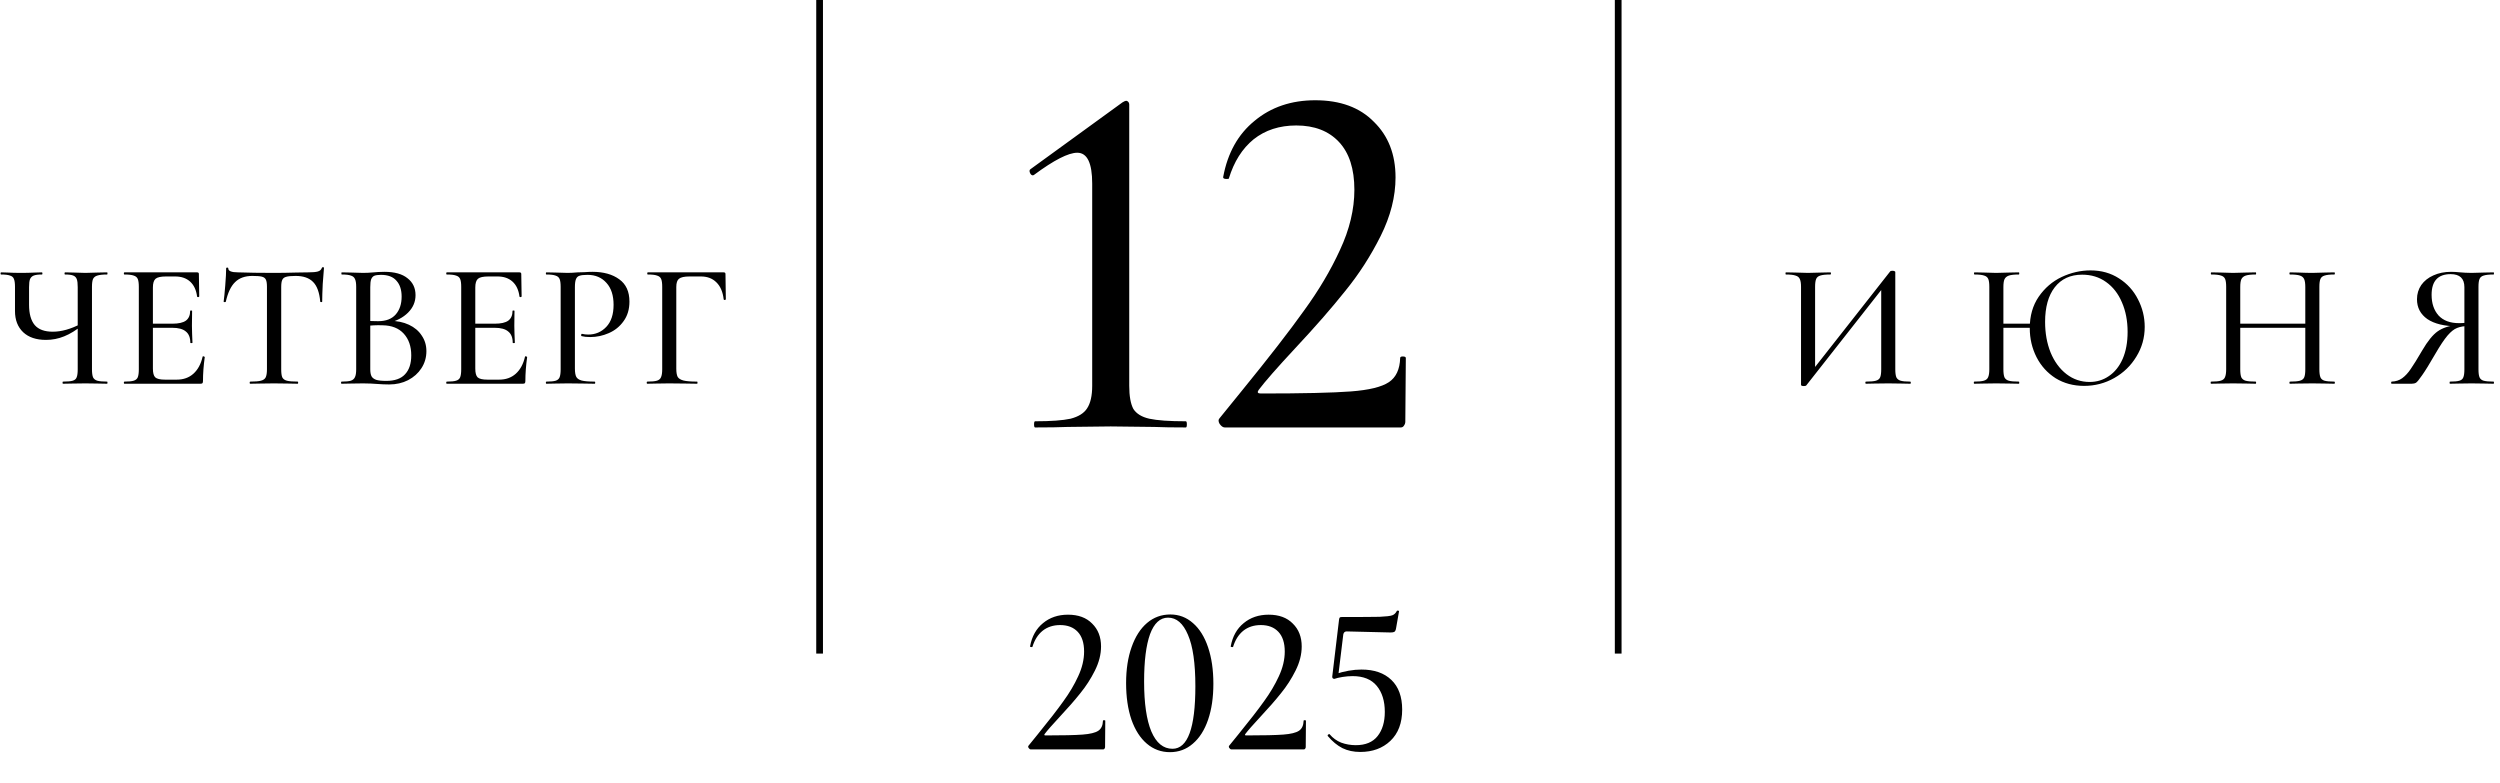 <?xml version="1.0" encoding="UTF-8"?> <svg xmlns="http://www.w3.org/2000/svg" width="2974" height="931" viewBox="0 0 2974 931" fill="none"><path d="M92.451 341.596C92.451 337.356 92.098 334.247 91.391 332.268C90.685 330.148 89.272 328.664 87.151 327.816C85.173 326.968 81.922 326.544 77.4 326.544C76.975 326.544 76.763 326.12 76.763 325.272C76.763 324.424 76.975 324 77.4 324L87.364 324.212C93.017 324.495 97.751 324.636 101.568 324.636C105.384 324.636 110.401 324.495 116.62 324.212L127.432 324C127.714 324 127.856 324.424 127.856 325.272C127.856 326.12 127.714 326.544 127.432 326.544C122.202 326.544 118.316 326.968 115.772 327.816C113.369 328.523 111.673 329.865 110.684 331.844C109.836 333.823 109.412 336.932 109.412 341.172L109.412 439.328C109.412 443.568 109.836 446.748 110.684 448.868C111.673 450.847 113.369 452.189 115.772 452.896C118.316 453.603 122.202 453.956 127.432 453.956C127.714 453.956 127.856 454.38 127.856 455.228C127.856 456.076 127.714 456.5 127.432 456.5C122.909 456.5 119.305 456.429 116.62 456.288L101.568 456.076L85.879 456.288C83.335 456.429 79.661 456.5 74.856 456.5C74.573 456.5 74.431 456.076 74.431 455.228C74.431 454.38 74.573 453.956 74.856 453.956C80.226 453.956 84.113 453.603 86.516 452.896C88.918 452.189 90.473 450.847 91.18 448.868C92.028 446.889 92.451 443.709 92.451 439.328L92.451 341.596ZM97.963 386.752C90.614 392.829 83.406 397.281 76.34 400.108C69.414 402.935 62.206 404.348 54.715 404.348C43.126 404.348 34.081 401.309 27.579 395.232C21.078 389.013 17.828 380.604 17.828 370.004V341.172C17.828 336.932 17.404 333.823 16.555 331.844C15.849 329.865 14.294 328.523 11.892 327.816C9.63 326.968 6.097 326.544 1.292 326.544C0.868 326.544 0.656 326.12 0.656 325.272C0.656 324.424 0.868 324 1.292 324C4.401 324 6.874 324.071 8.712 324.212C13.8 324.495 19.382 324.636 25.459 324.636C30.547 324.636 36.059 324.495 41.995 324.212L49.84 324C50.264 324 50.475 324.424 50.475 325.272C50.475 326.12 50.264 326.544 49.84 326.544C45.458 326.544 42.208 326.968 40.087 327.816C37.968 328.664 36.483 330.148 35.636 332.268C34.929 334.247 34.575 337.356 34.575 341.596V362.584C34.575 373.325 36.837 381.381 41.359 386.752C45.882 391.981 53.02 394.596 62.772 394.596C73.089 394.596 84.183 391.487 96.055 385.268L97.963 386.752ZM147.971 456.5C147.547 456.5 147.335 456.076 147.335 455.228C147.335 454.38 147.547 453.956 147.971 453.956C153.059 453.956 156.733 453.603 158.995 452.896C161.397 452.189 163.023 450.847 163.871 448.868C164.719 446.748 165.143 443.568 165.143 439.328L165.143 341.172C165.143 336.932 164.719 333.823 163.871 331.844C163.023 329.865 161.397 328.523 158.995 327.816C156.733 326.968 153.059 326.544 147.971 326.544C147.547 326.544 147.335 326.12 147.335 325.272C147.335 324.424 147.547 324 147.971 324H234.467C235.88 324 236.587 324.636 236.587 325.908L237.011 352.62C237.011 353.044 236.587 353.327 235.739 353.468C235.032 353.468 234.608 353.256 234.467 352.832C233.477 345.059 230.721 339.123 226.199 335.024C221.676 330.925 215.74 328.876 208.391 328.876H197.579C191.36 328.876 187.191 329.795 185.071 331.632C182.951 333.469 181.891 336.932 181.891 342.02L181.891 438.48C181.891 443.568 182.809 447.031 184.647 448.868C186.625 450.705 190.512 451.624 196.307 451.624H210.299C218.213 451.624 224.785 449.292 230.015 444.628C235.385 439.823 239.06 433.039 241.039 424.276C241.039 423.993 241.321 423.852 241.887 423.852C242.311 423.852 242.664 423.993 242.947 424.276C243.371 424.417 243.583 424.559 243.583 424.7C242.169 434.876 241.463 444.416 241.463 453.32C241.463 454.451 241.251 455.299 240.827 455.864C240.403 456.288 239.555 456.5 238.283 456.5H147.971ZM226.411 407.74C226.411 401.663 224.644 397.211 221.111 394.384C217.719 391.416 212.277 389.932 204.787 389.932H173.835V385.056H205.211C212.419 385.056 217.719 383.855 221.111 381.452C224.503 378.908 226.199 375.021 226.199 369.792C226.199 369.509 226.552 369.368 227.259 369.368C228.107 369.368 228.531 369.509 228.531 369.792L228.319 387.6L228.531 397.14C228.813 401.663 228.955 405.196 228.955 407.74C228.955 408.023 228.531 408.164 227.683 408.164C226.835 408.164 226.411 408.023 226.411 407.74ZM300.185 328.24C291.422 328.24 284.568 330.713 279.621 335.66C274.674 340.465 271 348.239 268.597 358.98C268.456 359.263 267.961 359.404 267.113 359.404C266.406 359.404 266.053 359.192 266.053 358.768C266.618 354.811 267.254 348.38 267.961 339.476C268.668 330.572 269.021 323.859 269.021 319.336C269.021 318.629 269.445 318.276 270.293 318.276C271.141 318.276 271.565 318.629 271.565 319.336C271.565 322.445 275.452 324 283.225 324C295.38 324.424 309.584 324.636 325.837 324.636C334.176 324.636 343.009 324.495 352.337 324.212L366.753 324C371.982 324 375.798 323.647 378.201 322.94C380.604 322.233 382.158 320.82 382.865 318.7C383.006 318.135 383.43 317.852 384.137 317.852C384.985 317.852 385.409 318.135 385.409 318.7C384.985 322.657 384.49 329.017 383.925 337.78C383.501 346.543 383.289 353.539 383.289 358.768C383.289 359.192 382.865 359.404 382.017 359.404C381.31 359.404 380.957 359.192 380.957 358.768C379.968 347.885 377.141 340.112 372.477 335.448C367.813 330.643 360.888 328.24 351.701 328.24C346.472 328.24 342.726 328.593 340.465 329.3C338.204 329.865 336.649 331.067 335.801 332.904C334.953 334.6 334.529 337.497 334.529 341.596V439.328C334.529 443.709 334.953 446.889 335.801 448.868C336.79 450.847 338.628 452.189 341.313 452.896C343.998 453.603 348.309 453.956 354.245 453.956C354.528 453.956 354.669 454.38 354.669 455.228C354.669 456.076 354.528 456.5 354.245 456.5C349.298 456.5 345.412 456.429 342.585 456.288L325.837 456.076L309.513 456.288C306.686 456.429 302.729 456.5 297.641 456.5C297.217 456.5 297.005 456.076 297.005 455.228C297.005 454.38 297.217 453.956 297.641 453.956C303.436 453.956 307.676 453.603 310.361 452.896C313.188 452.189 315.096 450.847 316.085 448.868C317.074 446.748 317.569 443.568 317.569 439.328V341.172C317.569 337.215 317.145 334.388 316.297 332.692C315.449 330.855 313.824 329.653 311.421 329.088C309.16 328.523 305.414 328.24 300.185 328.24ZM463.577 381.664C472.199 381.664 479.831 383.219 486.473 386.328C493.116 389.437 498.204 393.748 501.737 399.26C505.412 404.631 507.249 410.779 507.249 417.704C507.249 425.195 505.271 431.979 501.313 438.056C497.497 443.992 492.197 448.727 485.413 452.26C478.771 455.652 471.28 457.348 462.941 457.348C458.419 457.348 453.472 457.136 448.101 456.712C446.123 456.571 443.791 456.429 441.105 456.288C438.42 456.147 435.381 456.076 431.989 456.076L417.149 456.288C414.464 456.429 410.86 456.5 406.337 456.5C405.913 456.5 405.701 456.076 405.701 455.228C405.701 454.38 405.913 453.956 406.337 453.956C411.284 453.956 414.959 453.603 417.361 452.896C419.764 452.048 421.389 450.635 422.237 448.656C423.227 446.677 423.721 443.568 423.721 439.328V341.172C423.721 336.932 423.227 333.823 422.237 331.844C421.389 329.865 419.764 328.523 417.361 327.816C415.1 326.968 411.496 326.544 406.549 326.544C406.267 326.544 406.125 326.12 406.125 325.272C406.125 324.424 406.267 324 406.549 324L417.149 324.212C423.368 324.495 428.315 324.636 431.989 324.636C435.947 324.636 440.116 324.424 444.497 324C446.052 323.859 447.889 323.717 450.009 323.576C452.271 323.435 454.673 323.364 457.217 323.364C469.372 323.364 478.559 325.908 484.777 330.996C491.137 335.943 494.317 342.656 494.317 351.136C494.317 359.051 491.349 365.976 485.413 371.912C479.477 377.848 471.421 382.017 461.245 384.42L463.577 381.664ZM453.189 326.968C449.797 326.968 447.183 327.321 445.345 328.028C443.649 328.735 442.377 330.148 441.529 332.268C440.823 334.247 440.469 337.356 440.469 341.596V383.148L433.473 381.452C439.551 381.876 444.992 382.088 449.797 382.088C459.125 382.088 466.121 379.403 470.785 374.032C475.449 368.661 477.781 361.595 477.781 352.832C477.781 344.776 475.732 338.487 471.633 333.964C467.676 329.3 461.528 326.968 453.189 326.968ZM459.549 453.108C469.584 453.108 477.004 450.493 481.809 445.264C486.756 440.035 489.229 432.544 489.229 422.792C489.229 412.051 486.261 403.429 480.325 396.928C474.389 390.427 465.98 387.105 455.097 386.964C448.031 386.681 441.035 387.035 434.109 388.024L440.469 385.692V439.328C440.469 442.861 440.964 445.617 441.953 447.596C442.943 449.433 444.78 450.847 447.465 451.836C450.151 452.684 454.179 453.108 459.549 453.108ZM531.484 456.5C531.06 456.5 530.848 456.076 530.848 455.228C530.848 454.38 531.06 453.956 531.484 453.956C536.572 453.956 540.246 453.603 542.508 452.896C544.91 452.189 546.536 450.847 547.384 448.868C548.232 446.748 548.656 443.568 548.656 439.328V341.172C548.656 336.932 548.232 333.823 547.384 331.844C546.536 329.865 544.91 328.523 542.508 327.816C540.246 326.968 536.572 326.544 531.484 326.544C531.06 326.544 530.848 326.12 530.848 325.272C530.848 324.424 531.06 324 531.484 324H617.98C619.393 324 620.1 324.636 620.1 325.908L620.524 352.62C620.524 353.044 620.1 353.327 619.252 353.468C618.545 353.468 618.121 353.256 617.98 352.832C616.99 345.059 614.234 339.123 609.712 335.024C605.189 330.925 599.253 328.876 591.904 328.876H581.092C574.873 328.876 570.704 329.795 568.584 331.632C566.464 333.469 565.404 336.932 565.404 342.02V438.48C565.404 443.568 566.322 447.031 568.16 448.868C570.138 450.705 574.025 451.624 579.82 451.624H593.812C601.726 451.624 608.298 449.292 613.528 444.628C618.898 439.823 622.573 433.039 624.552 424.276C624.552 423.993 624.834 423.852 625.4 423.852C625.824 423.852 626.177 423.993 626.46 424.276C626.884 424.417 627.096 424.559 627.096 424.7C625.682 434.876 624.976 444.416 624.976 453.32C624.976 454.451 624.764 455.299 624.34 455.864C623.916 456.288 623.068 456.5 621.796 456.5H531.484ZM609.924 407.74C609.924 401.663 608.157 397.211 604.624 394.384C601.232 391.416 595.79 389.932 588.3 389.932H557.348V385.056H588.724C595.932 385.056 601.232 383.855 604.624 381.452C608.016 378.908 609.712 375.021 609.712 369.792C609.712 369.509 610.065 369.368 610.772 369.368C611.62 369.368 612.044 369.509 612.044 369.792L611.832 387.6L612.044 397.14C612.326 401.663 612.468 405.196 612.468 407.74C612.468 408.023 612.044 408.164 611.196 408.164C610.348 408.164 609.924 408.023 609.924 407.74ZM683.91 438.48C683.91 443.003 684.475 446.324 685.606 448.444C686.737 450.423 688.857 451.836 691.966 452.684C695.217 453.532 700.375 453.956 707.442 453.956C707.866 453.956 708.078 454.38 708.078 455.228C708.078 456.076 707.866 456.5 707.442 456.5C701.647 456.5 697.125 456.429 693.874 456.288L675.43 456.076L660.802 456.288C658.117 456.429 654.513 456.5 649.99 456.5C649.566 456.5 649.354 456.076 649.354 455.228C649.354 454.38 649.566 453.956 649.99 453.956C655.078 453.956 658.753 453.603 661.014 452.896C663.275 452.189 664.83 450.847 665.678 448.868C666.526 446.748 666.95 443.568 666.95 439.328V341.172C666.95 336.932 666.526 333.823 665.678 331.844C664.83 329.865 663.205 328.523 660.802 327.816C658.541 326.968 654.937 326.544 649.99 326.544C649.566 326.544 649.354 326.12 649.354 325.272C649.354 324.424 649.566 324 649.99 324L660.59 324.212C666.809 324.495 671.685 324.636 675.218 324.636C678.61 324.636 682.638 324.424 687.302 324C688.998 324 691.613 323.929 695.146 323.788C698.821 323.505 702.001 323.364 704.686 323.364C717.971 323.364 728.642 326.332 736.698 332.268C744.754 338.063 748.782 346.896 748.782 358.768C748.782 367.955 746.45 375.728 741.786 382.088C737.263 388.448 731.398 393.183 724.19 396.292C717.123 399.401 709.774 400.956 702.142 400.956C698.043 400.956 694.651 400.603 691.966 399.896C691.542 399.896 691.33 399.543 691.33 398.836C691.33 398.412 691.401 397.988 691.542 397.564C691.825 397.14 692.107 396.999 692.39 397.14C694.651 397.705 697.125 397.988 699.81 397.988C708.29 397.988 715.427 394.949 721.222 388.872C727.017 382.795 729.914 374.032 729.914 362.584C729.914 351.419 727.087 342.727 721.434 336.508C715.781 330.148 708.29 326.968 698.962 326.968C694.581 326.968 691.401 327.321 689.422 328.028C687.443 328.593 686.03 329.936 685.182 332.056C684.334 334.035 683.91 337.215 683.91 341.596V438.48ZM769.96 456.5C769.536 456.5 769.324 456.076 769.324 455.228C769.324 454.38 769.536 453.956 769.96 453.956C775.19 453.956 779.006 453.603 781.408 452.896C783.811 452.189 785.436 450.847 786.284 448.868C787.274 446.748 787.768 443.568 787.768 439.328V341.172C787.768 336.932 787.344 333.823 786.496 331.844C785.648 329.865 784.023 328.523 781.62 327.816C779.359 326.968 775.684 326.544 770.596 326.544C770.172 326.544 769.96 326.12 769.96 325.272C769.96 324.424 770.172 324 770.596 324H860.908C862.322 324 863.028 324.636 863.028 325.908L863.452 356.012C863.452 356.436 863.028 356.719 862.18 356.86C861.474 356.86 861.05 356.648 860.908 356.224C859.919 347.32 857.022 340.536 852.216 335.872C847.552 331.208 841.404 328.876 833.772 328.876H820.204C814.127 328.876 809.958 329.795 807.696 331.632C805.576 333.328 804.516 336.579 804.516 341.384V438.48C804.516 443.003 805.082 446.324 806.212 448.444C807.484 450.423 809.816 451.836 813.208 452.684C816.6 453.532 821.971 453.956 829.32 453.956C829.603 453.956 829.744 454.38 829.744 455.228C829.744 456.076 829.603 456.5 829.32 456.5C823.526 456.5 819.003 456.429 815.752 456.288L795.824 456.076L780.984 456.288C778.299 456.429 774.624 456.5 769.96 456.5Z" fill="black"></path><path d="M2248.5 322.94C2248.92 322.375 2249.84 322.092 2251.25 322.092C2252.1 322.092 2252.88 322.233 2253.58 322.516C2254.29 322.799 2254.64 323.152 2254.64 323.576V439.328C2254.64 443.568 2255.07 446.748 2255.92 448.868C2256.91 450.847 2258.6 452.189 2261 452.896C2263.41 453.603 2267.22 453.956 2272.45 453.956C2272.88 453.956 2273.09 454.38 2273.09 455.228C2273.09 456.076 2272.88 456.5 2272.45 456.5C2267.93 456.5 2264.33 456.429 2261.64 456.288L2246.38 456.076L2229.63 456.288C2227.23 456.429 2223.9 456.5 2219.66 456.5C2219.24 456.5 2219.03 456.076 2219.03 455.228C2219.03 454.38 2219.24 453.956 2219.66 453.956C2225.18 453.956 2229.13 453.603 2231.54 452.896C2234.08 452.189 2235.78 450.847 2236.62 448.868C2237.47 446.889 2237.9 443.709 2237.9 439.328V338.84H2242.77L2148.64 458.62C2148.22 459.044 2147.3 459.256 2145.89 459.256C2143.63 459.256 2142.5 458.761 2142.5 457.772V341.172C2142.5 336.932 2142 333.823 2141.01 331.844C2140.16 329.865 2138.47 328.523 2135.92 327.816C2133.52 326.968 2129.71 326.544 2124.48 326.544C2124.19 326.544 2124.05 326.12 2124.05 325.272C2124.05 324.424 2124.19 324 2124.48 324L2135.71 324.212C2142.21 324.495 2147.23 324.636 2150.76 324.636C2155.29 324.636 2160.8 324.495 2167.3 324.212L2177.48 324C2177.9 324 2178.11 324.424 2178.11 325.272C2178.11 326.12 2177.9 326.544 2177.48 326.544C2171.96 326.544 2167.94 326.968 2165.39 327.816C2162.99 328.523 2161.36 329.865 2160.52 331.844C2159.67 333.823 2159.24 336.932 2159.24 341.172V442.72H2154.37L2248.5 322.94ZM2375.39 385.056H2422.88V389.932H2375.39V385.056ZM2366.49 341.172C2366.49 336.932 2366.07 333.823 2365.22 331.844C2364.37 329.865 2362.75 328.523 2360.34 327.816C2357.94 326.968 2354.12 326.544 2348.89 326.544C2348.47 326.544 2348.26 326.12 2348.26 325.272C2348.26 324.424 2348.47 324 2348.89 324L2359.71 324.212C2365.64 324.495 2370.59 324.636 2374.55 324.636C2378.93 324.636 2384.37 324.495 2390.87 324.212L2401.68 324C2401.97 324 2402.11 324.424 2402.11 325.272C2402.11 326.12 2401.97 326.544 2401.68 326.544C2396.31 326.544 2392.35 326.968 2389.81 327.816C2387.27 328.664 2385.5 330.148 2384.51 332.268C2383.66 334.247 2383.24 337.356 2383.24 341.596V439.328C2383.24 443.568 2383.66 446.748 2384.51 448.868C2385.5 450.847 2387.2 452.189 2389.6 452.896C2392.14 453.603 2396.17 453.956 2401.68 453.956C2401.97 453.956 2402.11 454.38 2402.11 455.228C2402.11 456.076 2401.97 456.5 2401.68 456.5C2397.02 456.5 2393.41 456.429 2390.87 456.288L2374.55 456.076L2359.49 456.288C2356.81 456.429 2353.13 456.5 2348.47 456.5C2348.19 456.5 2348.05 456.076 2348.05 455.228C2348.05 454.38 2348.19 453.956 2348.47 453.956C2353.7 453.956 2357.52 453.603 2359.92 452.896C2362.46 452.189 2364.16 450.847 2365.01 448.868C2366 446.748 2366.49 443.568 2366.49 439.328V341.172ZM2479.27 459.044C2466.55 459.044 2455.25 456.005 2445.35 449.928C2435.6 443.709 2428.04 435.371 2422.67 424.912C2417.3 414.312 2414.61 402.793 2414.61 390.356C2414.61 375.799 2418.15 363.361 2425.21 353.044C2432.42 342.585 2441.54 334.741 2452.56 329.512C2463.73 324.283 2475.18 321.668 2486.91 321.668C2499.77 321.668 2511.07 324.848 2520.83 331.208C2530.58 337.427 2538.07 345.695 2543.3 356.012C2548.67 366.329 2551.35 377.283 2551.35 388.872C2551.35 401.733 2548.03 413.535 2541.39 424.276C2534.89 435.017 2526.13 443.497 2515.1 449.716C2504.08 455.935 2492.14 459.044 2479.27 459.044ZM2485.85 454.38C2494.33 454.38 2501.96 452.048 2508.74 447.384C2515.67 442.72 2521.11 435.936 2525.07 427.032C2529.02 417.987 2531 407.245 2531 394.808C2531 381.664 2528.74 369.933 2524.22 359.616C2519.84 349.299 2513.55 341.243 2505.35 335.448C2497.29 329.653 2487.83 326.756 2476.94 326.756C2462.95 326.756 2452.07 331.773 2444.29 341.808C2436.66 351.701 2432.85 365.411 2432.85 382.936C2432.85 396.363 2435.04 408.517 2439.42 419.4C2443.94 430.283 2450.23 438.833 2458.29 445.052C2466.34 451.271 2475.53 454.38 2485.85 454.38ZM2742.38 341.596C2742.38 337.356 2741.96 334.247 2741.11 332.268C2740.26 330.148 2738.56 328.664 2736.02 327.816C2733.48 326.968 2729.52 326.544 2724.15 326.544C2723.72 326.544 2723.51 326.12 2723.51 325.272C2723.51 324.424 2723.72 324 2724.15 324L2734.11 324.212C2740.61 324.495 2746.2 324.636 2750.86 324.636C2754.82 324.636 2759.91 324.495 2766.12 324.212L2776.94 324C2777.36 324 2777.57 324.424 2777.57 325.272C2777.57 326.12 2777.36 326.544 2776.94 326.544C2771.71 326.544 2767.82 326.968 2765.28 327.816C2762.87 328.523 2761.25 329.865 2760.4 331.844C2759.55 333.823 2759.13 336.932 2759.13 341.172V439.328C2759.13 443.568 2759.55 446.748 2760.4 448.868C2761.25 450.847 2762.87 452.189 2765.28 452.896C2767.82 453.603 2771.71 453.956 2776.94 453.956C2777.36 453.956 2777.57 454.38 2777.57 455.228C2777.57 456.076 2777.36 456.5 2776.94 456.5C2772.41 456.5 2768.81 456.429 2766.12 456.288L2750.86 456.076L2734.11 456.288C2731.71 456.429 2728.39 456.5 2724.15 456.5C2723.72 456.5 2723.51 456.076 2723.51 455.228C2723.51 454.38 2723.72 453.956 2724.15 453.956C2729.66 453.956 2733.62 453.603 2736.02 452.896C2738.56 452.189 2740.26 450.847 2741.11 448.868C2741.96 446.889 2742.38 443.709 2742.38 439.328V341.596ZM2656.1 385.056H2749.8V389.932H2656.1V385.056ZM2648.25 341.172C2648.25 336.932 2647.83 333.823 2646.98 331.844C2646.13 329.865 2644.51 328.523 2642.1 327.816C2639.7 326.968 2635.89 326.544 2630.66 326.544C2630.23 326.544 2630.02 326.12 2630.02 325.272C2630.02 324.424 2630.23 324 2630.66 324L2641.47 324.212C2647.4 324.495 2652.35 324.636 2656.31 324.636C2660.69 324.636 2666.13 324.495 2672.63 324.212L2683.44 324C2683.73 324 2683.87 324.424 2683.87 325.272C2683.87 326.12 2683.73 326.544 2683.44 326.544C2678.07 326.544 2674.12 326.968 2671.57 327.816C2669.03 328.664 2667.26 330.148 2666.27 332.268C2665.42 334.247 2665 337.356 2665 341.596V439.328C2665 443.568 2665.42 446.748 2666.27 448.868C2667.26 450.847 2668.96 452.189 2671.36 452.896C2673.9 453.603 2677.93 453.956 2683.44 453.956C2683.73 453.956 2683.87 454.38 2683.87 455.228C2683.87 456.076 2683.73 456.5 2683.44 456.5C2678.78 456.5 2675.18 456.429 2672.63 456.288L2656.31 456.076L2641.26 456.288C2638.57 456.429 2634.9 456.5 2630.23 456.5C2629.95 456.5 2629.81 456.076 2629.81 455.228C2629.81 454.38 2629.95 453.956 2630.23 453.956C2635.46 453.956 2639.28 453.603 2641.68 452.896C2644.22 452.189 2645.92 450.847 2646.77 448.868C2647.76 446.748 2648.25 443.568 2648.25 439.328V341.172ZM2966.41 453.956C2966.69 453.956 2966.83 454.38 2966.83 455.228C2966.83 456.076 2966.69 456.5 2966.41 456.5C2961.75 456.5 2958.07 456.429 2955.39 456.288L2940.12 456.076L2925.28 456.288C2922.74 456.429 2919.13 456.5 2914.47 456.5C2914.19 456.5 2914.05 456.076 2914.05 455.228C2914.05 454.38 2914.19 453.956 2914.47 453.956C2919.7 453.956 2923.44 453.603 2925.71 452.896C2928.11 452.189 2929.66 450.847 2930.37 448.868C2931.22 446.889 2931.64 443.709 2931.64 439.328V386.752L2936.94 387.812C2931.43 387.812 2926.77 388.589 2922.95 390.144C2919.27 391.557 2915.46 394.596 2911.5 399.26C2907.54 403.924 2902.74 411.132 2897.09 420.884C2890.16 432.897 2884.93 441.377 2881.4 446.324C2878.01 451.271 2875.6 454.239 2874.19 455.228C2872.78 456.076 2871.01 456.5 2868.89 456.5H2845.15C2844.72 456.5 2844.51 456.076 2844.51 455.228C2844.51 454.38 2844.72 453.956 2845.15 453.956C2849.95 453.815 2854.12 452.472 2857.65 449.928C2861.33 447.243 2864.72 443.568 2867.83 438.904C2871.08 434.24 2875.67 426.82 2881.61 416.644C2887.97 405.761 2894.05 398.271 2899.84 394.172C2905.78 390.073 2913.13 387.6 2921.89 386.752L2923.37 388.236C2907.83 388.095 2895.88 385.197 2887.55 379.544C2879.35 373.749 2875.25 365.905 2875.25 356.012C2875.25 349.652 2876.95 343.999 2880.34 339.052C2883.87 334.105 2888.68 330.289 2894.75 327.604C2900.97 324.777 2907.97 323.364 2915.74 323.364C2918.85 323.364 2922.53 323.576 2926.77 324C2928.46 324.141 2930.44 324.283 2932.7 324.424C2934.96 324.565 2937.44 324.636 2940.12 324.636C2944.08 324.636 2949.17 324.495 2955.39 324.212L2966.41 324C2966.69 324 2966.83 324.424 2966.83 325.272C2966.83 326.12 2966.69 326.544 2966.41 326.544C2961.04 326.544 2957.08 326.968 2954.54 327.816C2952.13 328.523 2950.51 329.865 2949.66 331.844C2948.81 333.823 2948.39 336.932 2948.39 341.172V439.328C2948.39 443.709 2948.81 446.889 2949.66 448.868C2950.51 450.847 2952.13 452.189 2954.54 452.896C2957.08 453.603 2961.04 453.956 2966.41 453.956ZM2892.63 350.712C2892.63 360.888 2895.39 369.085 2900.9 375.304C2906.55 381.381 2914.68 384.42 2925.28 384.42C2930.37 384.42 2934.4 383.996 2937.37 383.148L2931.64 385.056V341.596C2931.64 331.279 2926.2 326.12 2915.32 326.12C2900.19 326.12 2892.63 334.317 2892.63 350.712Z" fill="black"></path><path d="M1231.35 508.5C1230.53 508.5 1230.12 507.276 1230.12 504.828C1230.12 502.38 1230.53 501.156 1231.35 501.156C1250.12 501.156 1264.19 500.136 1273.58 498.096C1282.96 495.648 1289.49 491.568 1293.16 485.856C1297.24 479.736 1299.28 470.76 1299.28 458.928V218.412C1299.28 193.932 1293.36 181.692 1281.53 181.692C1270.92 181.692 1253.79 190.464 1230.12 208.008L1228.9 208.62C1227.27 208.62 1226.04 207.6 1225.23 205.56C1224.41 203.52 1224.62 202.092 1225.84 201.276L1335.39 121.716C1337.43 120.492 1338.86 119.88 1339.67 119.88C1340.49 119.88 1341.3 120.288 1342.12 121.104C1342.94 121.92 1343.34 122.94 1343.34 124.164V458.928C1343.34 471.168 1344.98 480.348 1348.24 486.468C1351.91 492.18 1358.24 496.056 1367.21 498.096C1376.6 500.136 1391.08 501.156 1410.66 501.156C1411.48 501.156 1411.89 502.38 1411.89 504.828C1411.89 507.276 1411.48 508.5 1410.66 508.5C1395.16 508.5 1382.72 508.296 1373.33 507.888L1321.31 507.276L1269.9 507.888C1260.52 508.296 1247.67 508.5 1231.35 508.5ZM1456.95 508.5C1454.91 508.5 1452.87 507.072 1450.83 504.216C1449.19 501.36 1449.19 499.116 1450.83 497.484L1477.14 465.048C1509.37 425.472 1534.06 393.648 1551.19 369.576C1568.74 345.504 1583.02 321.432 1594.03 297.36C1605.46 272.88 1611.17 249.012 1611.17 225.756C1611.17 200.868 1605.05 181.896 1592.81 168.84C1580.57 155.784 1563.64 149.256 1542.01 149.256C1522.02 149.256 1505.09 154.764 1491.22 165.78C1477.75 176.796 1467.96 192.3 1461.84 212.292C1461.84 212.7 1461.03 212.904 1459.39 212.904C1456.13 212.904 1454.7 212.088 1455.11 210.456C1460.41 181.896 1472.86 159.66 1492.44 143.748C1512.03 127.428 1536.1 119.268 1564.66 119.268C1594.44 119.268 1617.7 127.836 1634.43 144.972C1651.56 161.7 1660.13 183.732 1660.13 211.068C1660.13 233.916 1654.21 257.172 1642.38 280.836C1630.55 304.5 1616.47 326.328 1600.15 346.32C1584.24 366.312 1564.45 388.956 1540.79 414.252C1519.17 437.508 1504.68 454.032 1497.34 463.824C1495.3 466.68 1496.11 468.108 1499.79 468.108C1549.56 468.108 1585.26 467.292 1606.89 465.66C1628.51 464.028 1643.61 460.356 1652.17 454.644C1660.74 448.932 1665.23 439.344 1665.64 425.88C1665.64 424.656 1666.66 424.044 1668.7 424.044C1671.15 424.044 1672.37 424.656 1672.37 425.88L1671.76 501.768C1671.76 503.4 1671.15 505.032 1669.92 506.664C1669.11 507.888 1667.88 508.5 1666.25 508.5L1456.95 508.5Z" fill="black"></path><path d="M1226.14 891.5C1225.3 891.5 1224.46 890.912 1223.62 889.736C1222.94 888.56 1222.94 887.636 1223.62 886.964L1234.45 873.608C1247.72 857.312 1257.89 844.208 1264.94 834.296C1272.17 824.384 1278.05 814.472 1282.58 804.56C1287.29 794.48 1289.64 784.652 1289.64 775.076C1289.64 764.828 1287.12 757.016 1282.08 751.64C1277.04 746.264 1270.07 743.576 1261.16 743.576C1252.93 743.576 1245.96 745.844 1240.25 750.38C1234.7 754.916 1230.67 761.3 1228.15 769.532C1228.15 769.7 1227.82 769.784 1227.14 769.784C1225.8 769.784 1225.21 769.448 1225.38 768.776C1227.56 757.016 1232.69 747.86 1240.75 741.308C1248.82 734.588 1258.73 731.228 1270.49 731.228C1282.75 731.228 1292.33 734.756 1299.22 741.812C1306.27 748.7 1309.8 757.772 1309.8 769.028C1309.8 778.436 1307.36 788.012 1302.49 797.756C1297.62 807.5 1291.82 816.488 1285.1 824.72C1278.55 832.952 1270.4 842.276 1260.66 852.692C1251.76 862.268 1245.79 869.072 1242.77 873.104C1241.93 874.28 1242.26 874.868 1243.78 874.868C1264.27 874.868 1278.97 874.532 1287.88 873.86C1296.78 873.188 1303 871.676 1306.52 869.324C1310.05 866.972 1311.9 863.024 1312.07 857.48C1312.07 856.976 1312.49 856.724 1313.33 856.724C1314.34 856.724 1314.84 856.976 1314.84 857.48L1314.59 888.728C1314.59 889.4 1314.34 890.072 1313.83 890.744C1313.5 891.248 1312.99 891.5 1312.32 891.5H1226.14ZM1391.77 894.776C1381.36 894.776 1372.2 891.416 1364.31 884.696C1356.41 877.976 1350.28 868.4 1345.91 855.968C1341.71 843.536 1339.61 829.088 1339.61 812.624C1339.61 796.328 1341.79 782.048 1346.16 769.784C1350.53 757.352 1356.66 747.776 1364.56 741.056C1372.45 734.336 1381.69 730.976 1392.28 730.976C1402.53 730.976 1411.51 734.42 1419.24 741.308C1426.97 748.028 1432.93 757.604 1437.13 770.036C1441.33 782.468 1443.43 796.916 1443.43 813.38C1443.43 829.676 1441.33 843.956 1437.13 856.22C1432.93 868.484 1426.89 877.976 1418.99 884.696C1411.26 891.416 1402.19 894.776 1391.77 894.776ZM1394.8 890.744C1412.94 890.744 1422.01 865.964 1422.01 816.404C1422.01 789.02 1419.07 768.608 1413.19 755.168C1407.48 741.56 1399.59 734.756 1389.51 734.756C1380.1 734.756 1372.96 741.308 1368.09 754.412C1363.38 767.516 1361.03 786.332 1361.03 810.86C1361.03 836.564 1363.89 856.304 1369.6 870.08C1375.48 883.856 1383.88 890.744 1394.8 890.744ZM1464.85 891.5C1464.01 891.5 1463.17 890.912 1462.33 889.736C1461.66 888.56 1461.66 887.636 1462.33 886.964L1473.16 873.608C1486.44 857.312 1496.6 844.208 1503.66 834.296C1510.88 824.384 1516.76 814.472 1521.3 804.56C1526 794.48 1528.35 784.652 1528.35 775.076C1528.35 764.828 1525.83 757.016 1520.79 751.64C1515.75 746.264 1508.78 743.576 1499.88 743.576C1491.64 743.576 1484.67 745.844 1478.96 750.38C1473.42 754.916 1469.38 761.3 1466.86 769.532C1466.86 769.7 1466.53 769.784 1465.86 769.784C1464.51 769.784 1463.92 769.448 1464.09 768.776C1466.28 757.016 1471.4 747.86 1479.46 741.308C1487.53 734.588 1497.44 731.228 1509.2 731.228C1521.46 731.228 1531.04 734.756 1537.93 741.812C1544.98 748.7 1548.51 757.772 1548.51 769.028C1548.51 778.436 1546.08 788.012 1541.2 797.756C1536.33 807.5 1530.54 816.488 1523.82 824.72C1517.26 832.952 1509.12 842.276 1499.37 852.692C1490.47 862.268 1484.5 869.072 1481.48 873.104C1480.64 874.28 1480.98 874.868 1482.49 874.868C1502.98 874.868 1517.68 874.532 1526.59 873.86C1535.49 873.188 1541.71 871.676 1545.24 869.324C1548.76 866.972 1550.61 863.024 1550.78 857.48C1550.78 856.976 1551.2 856.724 1552.04 856.724C1553.05 856.724 1553.55 856.976 1553.55 857.48L1553.3 888.728C1553.3 889.4 1553.05 890.072 1552.54 890.744C1552.21 891.248 1551.7 891.5 1551.03 891.5H1464.85ZM1587.39 807.584C1586.55 807.584 1585.88 807.332 1585.38 806.828C1584.87 806.156 1584.7 805.4 1584.87 804.56L1592.94 737.024C1593.1 735.848 1593.36 735.092 1593.69 734.756C1594.03 734.252 1594.87 734 1596.21 734C1618.89 734 1633.93 733.916 1641.32 733.748C1648.88 733.412 1653.84 732.824 1656.19 731.984C1658.54 731.144 1660.39 729.38 1661.73 726.692C1661.9 726.356 1662.4 726.272 1663.24 726.44C1664.08 726.44 1664.42 726.776 1664.25 727.448L1660.72 747.608C1660.39 749.624 1659.72 750.968 1658.71 751.64C1657.87 752.144 1656.36 752.396 1654.17 752.396L1602.01 751.136C1599.82 751.136 1598.48 752.312 1597.98 754.664L1591.93 804.308L1587.39 807.584ZM1581.85 873.608C1585.54 877.976 1590.08 881.252 1595.46 883.436C1601 885.452 1606.8 886.46 1612.84 886.46C1624.44 886.46 1633.09 882.848 1638.8 875.624C1644.51 868.4 1647.37 858.824 1647.37 846.896C1647.37 833.96 1644.18 823.628 1637.79 815.9C1631.41 808.172 1621.83 804.308 1609.06 804.308C1605.2 804.308 1601.17 804.644 1596.97 805.316C1592.94 805.988 1589.74 806.744 1587.39 807.584C1587.22 807.584 1587.14 807.416 1587.14 807.08C1587.14 806.24 1587.22 805.316 1587.39 804.308C1587.73 803.3 1587.98 802.544 1588.15 802.04C1599.24 798.344 1609.74 796.496 1619.65 796.496C1634.77 796.496 1646.61 800.612 1655.18 808.844C1663.75 817.076 1668.03 828.836 1668.03 844.124C1668.03 860.084 1663.33 872.516 1653.92 881.42C1644.68 890.156 1632.75 894.524 1618.14 894.524C1610.24 894.524 1603.18 893.012 1596.97 889.988C1590.75 886.796 1584.96 882.008 1579.58 875.624L1579.33 875.12C1579.33 874.448 1579.66 873.944 1580.34 873.608C1581.01 873.104 1581.51 873.104 1581.85 873.608Z" fill="black"></path><path d="M975 0L975 777.5" stroke="black" stroke-width="8"></path><path d="M1925 0V777.5" stroke="black" stroke-width="8"></path></svg> 